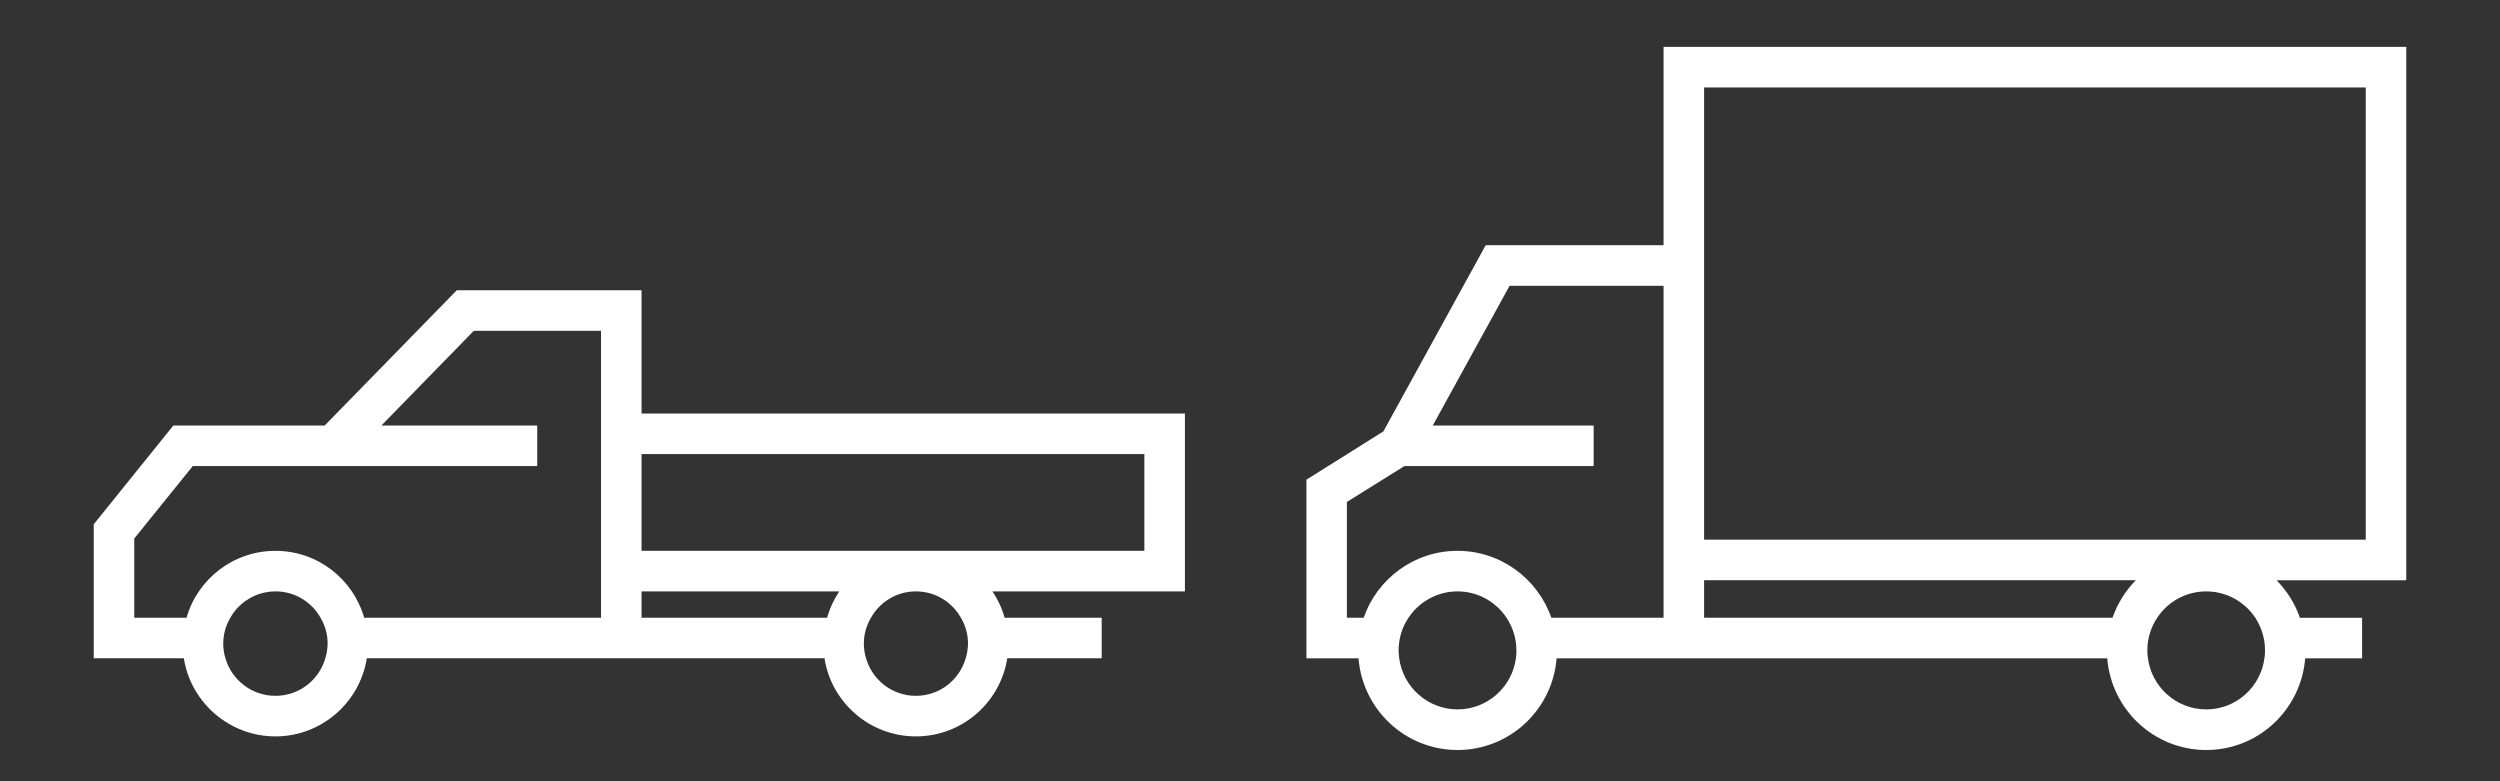<svg xmlns="http://www.w3.org/2000/svg" width="160" height="50" viewBox="0 0 160 50" fill="none"><rect x="0" y="0" width="160" height="50" fill="#333333" stroke="none"/><path d="M154 3H106.468V15.694H95.084L88.537 27.609L83.612 30.699V42.134H86.945C87.206 45.418 89.94 48 93.284 48C96.617 48 99.365 45.418 99.622 42.134H134.864C135.125 45.418 137.859 48 141.203 48C144.536 48 147.27 45.418 147.531 42.134H151.174V39.538H147.193C146.883 38.628 146.361 37.813 145.702 37.136H154V3ZM97.018 42.131C96.772 43.975 95.19 45.401 93.284 45.401C91.377 45.401 89.795 43.972 89.549 42.131C89.524 41.961 89.51 41.792 89.51 41.623C89.51 40.857 89.742 40.131 90.144 39.535C90.817 38.522 91.973 37.849 93.28 37.849C94.591 37.849 95.743 38.522 96.416 39.535C96.817 40.131 97.05 40.857 97.05 41.623C97.057 41.796 97.043 41.965 97.018 42.131ZM106.468 39.535H99.284C98.428 37.055 96.056 35.253 93.28 35.253C90.493 35.253 88.132 37.055 87.276 39.535H86.201V32.124L89.883 29.828H101.994V27.232H91.698L96.613 18.29H106.468V39.535ZM135.202 39.535H109.062V37.133H136.693C136.03 37.81 135.512 38.628 135.202 39.535ZM144.924 42.131C144.677 43.975 143.109 45.401 141.203 45.401C139.282 45.401 137.714 43.972 137.468 42.131C137.443 41.961 137.429 41.792 137.429 41.623C137.429 40.857 137.662 40.131 138.063 39.535C138.726 38.522 139.892 37.849 141.199 37.849C142.51 37.849 143.662 38.522 144.339 39.535C144.726 40.131 144.962 40.857 144.962 41.623C144.962 41.796 144.952 41.965 144.924 42.131ZM151.407 34.54H109.062V5.596H151.407V34.54Z" fill="white"></path><path d="M75.832 26.466H41.059V18.576H29.234L20.781 27.232H11.095L6 33.553V42.131H11.768C12.208 44.96 14.685 47.129 17.628 47.129C20.57 47.129 23.032 44.96 23.476 42.131H52.767C53.208 44.96 55.66 47.129 58.616 47.129C61.572 47.129 64.021 44.96 64.465 42.131H70.508V39.535H64.296C64.127 38.925 63.855 38.353 63.517 37.849H75.835V26.466H75.832ZM20.82 42.131C20.418 43.52 19.146 44.533 17.631 44.533C16.112 44.533 14.83 43.52 14.428 42.131C14.336 41.831 14.287 41.521 14.287 41.196C14.287 40.586 14.456 40.014 14.742 39.535C15.312 38.523 16.401 37.849 17.634 37.849C18.868 37.849 19.942 38.523 20.513 39.535C20.799 40.014 20.968 40.586 20.968 41.196C20.961 41.521 20.911 41.834 20.82 42.131ZM38.465 39.535H23.307C22.596 37.055 20.326 35.253 17.628 35.253C14.932 35.253 12.649 37.055 11.937 39.535H8.593V34.463L12.339 29.828H34.382V27.232H24.41L30.323 21.172H38.465V39.535ZM52.936 39.535H41.059V37.849H53.711C53.377 38.357 53.102 38.928 52.936 39.535ZM61.805 42.131C61.403 43.52 60.131 44.533 58.616 44.533C57.097 44.533 55.829 43.52 55.427 42.131C55.336 41.831 55.286 41.521 55.286 41.196C55.286 40.586 55.456 40.014 55.741 39.535C56.312 38.523 57.386 37.849 58.62 37.849C59.853 37.849 60.927 38.523 61.498 39.535C61.784 40.014 61.953 40.586 61.953 41.196C61.946 41.521 61.893 41.834 61.805 42.131ZM73.239 35.253H41.059V29.062H73.239V35.253Z" fill="white"></path></svg>